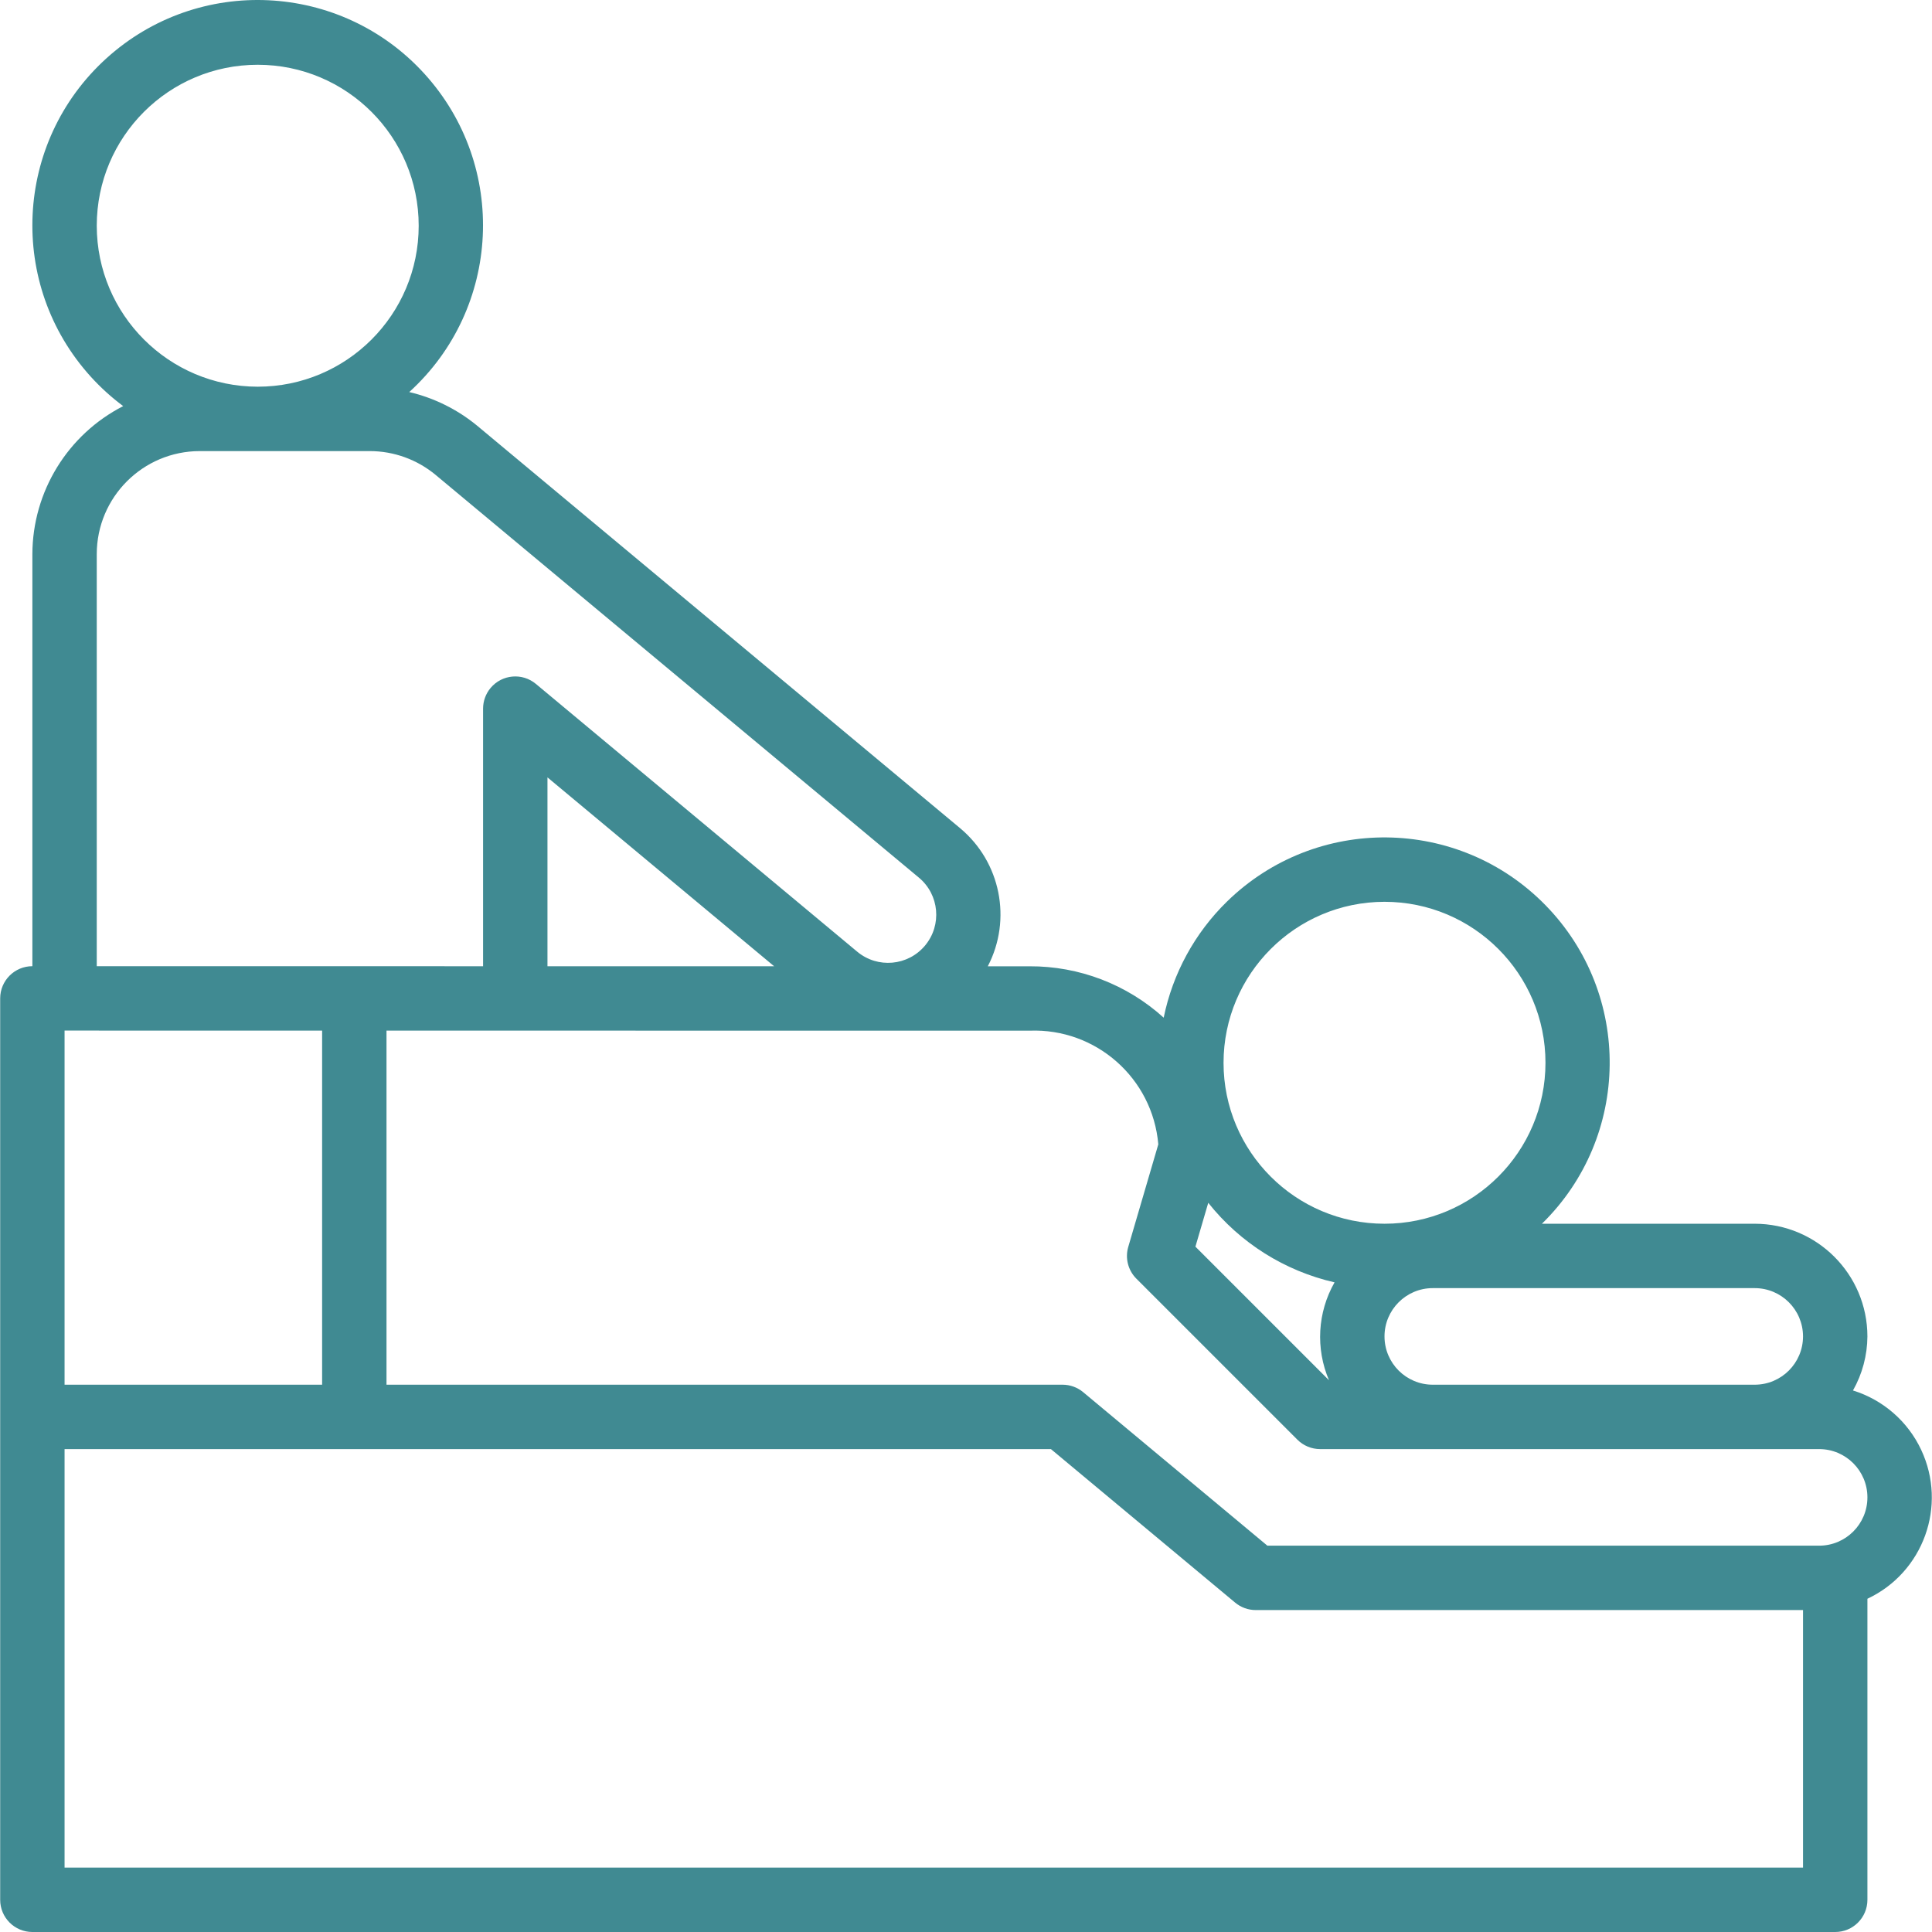 <svg version="1.1" xmlns="http://www.w3.org/2000/svg" xmlns:xlink="http://www.w3.org/1999/xlink" viewBox="0 0 480.094 480.094" xml:space="preserve"><g><g><path fill="#408a92" d="M477.408,360.282c-3.324-7.083-9.478-12.439-16.952-14.754c2.321-4.099,3.556-8.723,3.588-13.434c-0.019-15.456-12.544-27.981-28-28h-52.883c22.103-21.616,22.499-57.057,0.883-79.16s-57.057-22.499-79.16-0.883c-8.002,7.826-13.475,17.87-15.711,28.837c-9.123-8.267-21.009-12.823-33.321-12.77l-10.388-0.001c6.054-11.634,3.192-25.913-6.877-34.315L118.509,105.735c-4.896-4.016-10.646-6.859-16.81-8.312c22.882-20.801,24.569-56.213,3.767-79.095C84.666-4.553,49.253-6.24,26.372,14.561C3.49,35.362,1.803,70.774,22.604,93.656c2.429,2.672,5.112,5.103,8.009,7.259c-13.808,7.071-22.515,21.256-22.569,36.769v102.41c-4.418,0.001-7.999,3.582-8,8v224c0,4.418,3.582,8,8,8h448c4.418,0,8-3.582,8-8v-74.809C477.953,390.758,483.936,374.191,477.408,360.282z M436.044,320.094c6.624,0.007,11.993,5.376,12,12c-0.007,6.624-5.376,11.993-12,12h-80c-6.627,0-12-5.373-12-12c0-6.627,5.373-12,12-12H436.044z M344.044,224.094c22.091,0,40,17.909,40,40c0,22.091-17.909,40-40,40c-22.091,0-40-17.909-40-40C304.07,242.014,321.963,224.12,344.044,224.094z M300.247,298.893c7.914,9.961,18.983,16.932,31.385,19.768c-4.241,7.448-4.751,16.451-1.379,24.33l-33.197-33.201L300.247,298.893z M24.044,56.094c0-22.091,17.909-40,40-40s40,17.909,40,40s-17.909,40-40,40C41.963,96.069,24.07,78.175,24.044,56.094z M24.044,137.684c0.017-14.126,11.464-25.573,25.59-25.59h42.25c5.986,0.004,11.781,2.102,16.383,5.93l120.078,100.066c5.081,4.234,5.767,11.785,1.533,16.865c-4.234,5.081-11.785,5.767-16.865,1.533l-79.848-66.539c-3.392-2.83-8.435-2.374-11.265,1.018c-1.2,1.439-1.857,3.253-1.857,5.127v64.011l-96-0.009V137.684z M192.371,240.112l-56.327-0.006v-46.93L192.371,240.112z M16.044,256.094l64,0.006v87.994h-64V256.094z M448.044,464.094h-432v-104h245.105l45.773,38.145c1.437,1.199,3.25,1.856,5.121,1.855h136V464.094z M452.044,384.094H314.939l-45.773-38.145c-1.437-1.199-3.25-1.855-5.121-1.855h-168v-87.992l159.809,0.016c16.491-0.632,30.57,11.803,31.98,28.246l-7.465,25.48c-0.825,2.806-0.05,5.839,2.02,7.906l40,40c1.5,1.5,3.535,2.343,5.656,2.344h124c6.627,0,12,5.373,12,12C464.044,378.722,458.671,384.094,452.044,384.094z"/></g></g></svg>